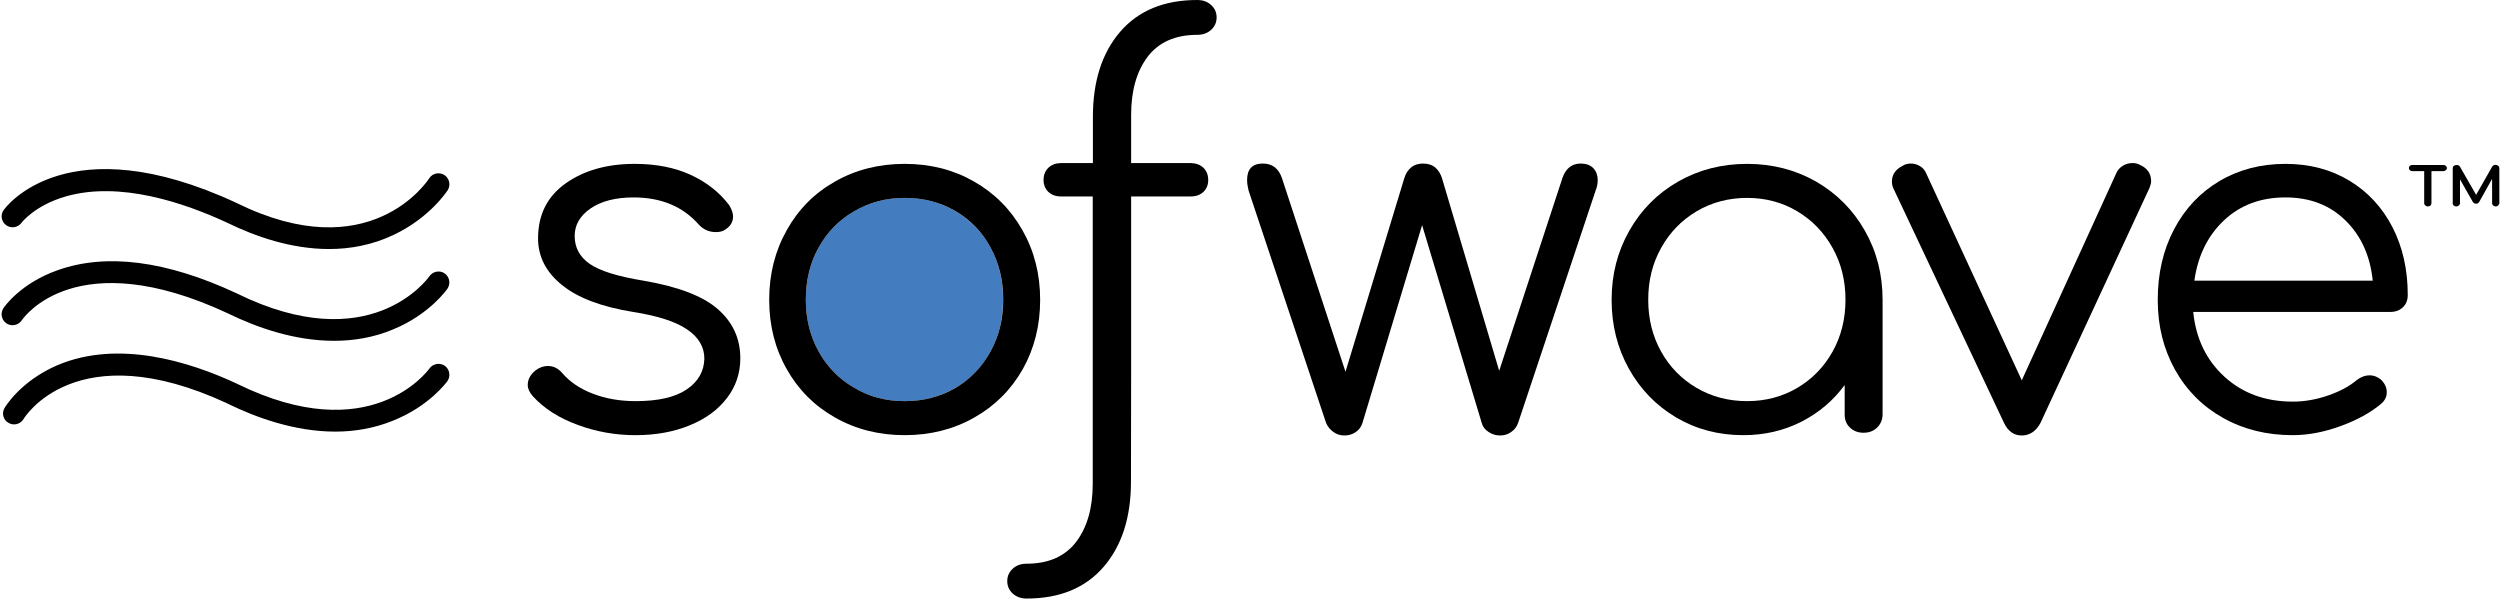 <svg version="1.2" xmlns="http://www.w3.org/2000/svg" viewBox="0 0 1550 372" width="1550" height="372">
	<title>logo-sofwave-dark-BemXVl8B</title>
	<style>
		.s0 { fill: #000000 } 
		.s1 { fill: #437cbf } 
	</style>
	<g>
		<path class="s0" d="m204 154.4c-23.4 0-45.7-7.8-62.7-16.1q-0.1-0.1-0.2-0.1c-27.3-12.7-66.8-25.9-100-16.5-19.5 5.5-27.8 16.4-27.8 16.5-2.3 3-6.5 3.6-9.5 1.4-3-2.2-3.7-6.4-1.5-9.4 1.5-2.2 39.7-53 144.3-4.4q0.2 0 0.4 0.2c81.9 40.2 117.6-13.1 119.1-15.4 2-3.2 6.2-4.1 9.4-2.1 3.1 2 4.1 6.2 2.1 9.4-0.5 0.7-11.1 17.1-33.5 27.7-13.2 6.3-26.9 8.8-40.1 8.8z"/>
		<path class="s0" d="m207 211.3c-24.5 0-47.9-8.3-65.7-17q-0.1-0.1-0.2-0.1c-93.7-43.6-126.3 2.4-127.6 4.4-2.1 3.1-6.3 4-9.5 1.9-3.1-2.1-3.9-6.3-1.9-9.4 0.4-0.6 10.4-15.4 33.7-23.6 30.1-10.7 67.4-5.9 110.8 14.3q0.2 0.1 0.4 0.2c82.1 40.3 117.8-8.7 119.3-10.8 2.1-3 6.4-3.8 9.4-1.7 3.1 2.2 3.8 6.4 1.7 9.5-0.4 0.6-11.1 15.9-33.6 25.2-12.1 5.1-24.6 7.1-36.8 7.1z"/>
		<path class="s0" d="m207.9 267.6c-25 0-48.9-8.6-66.9-17.4q-0.1-0.1-0.1-0.1c-94-43.6-126 9.1-126.3 9.7-1.9 3.2-6.1 4.3-9.3 2.4-3.3-1.8-4.4-6-2.5-9.2 0.4-0.7 10-16.9 33.1-26.7 37.4-15.7 81-2.4 111 11.6q0.2 0.1 0.4 0.2c81.9 40.1 117.5-7.6 119-9.7 2.2-3 6.4-3.7 9.5-1.6 3 2.2 3.7 6.4 1.6 9.5-0.5 0.6-11.2 15.5-33.7 24.5-11.8 4.8-24 6.8-35.8 6.8z"/>
		<path class="s1" d="m560.9 122.7q17.5 0 31.4 8.2 13.9 8.1 21.8 22.5 7.9 14.3 7.8 32.5c0 12-2.6 22.6-7.8 32.1q-7.9 14.4-21.8 22.5-13.9 8.2-31.4 8.2c-11.7 0-21.9-2.7-31.3-8.2q-14-8.1-22-22.5-8-14.3-8-32.1c0-11.9 2.6-22.9 8-32.5q8-14.3 22-22.5 14.1-8.2 31.3-8.2z"/>
		<path class="s0" d="m754.3 10.8q0-4.6-3.4-7.7-3.4-3.1-8.6-3.1-30.8 0-47.8 19.7-16.9 19.7-16.9 52.7v28.7h-19.8q-4.9 0.1-7.9 3-2.9 2.9-2.9 7.5 0 4.4 2.9 7.3 3 2.9 7.9 2.9h19.7v114.4 63.7q0 22.5-10.3 36.1-10.4 13.5-30.7 13.5-5.3 0-8.6 3.1-3.4 3.1-3.4 7.7 0 4.6 3.4 7.7 3.4 3.1 8.6 3.1 30.8 0 47.8-19.7 16.9-19.7 16.9-52.7l0.1-63.9v-113h37q4.9 0 7.9-2.9 2.9-2.9 2.9-7.3 0-4.6-2.9-7.5-3-2.9-7.9-3h-37v-29.9q0-22.5 10.3-36.1 10.4-13.5 30.7-13.5 5.2 0 8.6-3.1 3.4-3.1 3.4-7.7z"/>
		<path class="s0" d="m393.5 101.6q-25.7 0-42.8 12.1-17.1 12.1-17.1 34.1 0 16.9 14.7 28.8 14.6 12 44.2 16.8 23 3.6 33.6 10.9 10.6 7.2 10.6 18.1-0.3 11.8-10.9 19-10.6 7.3-31.7 7.3-14.6 0-26.5-4.6-11.9-4.5-19.2-13-3.6-4.2-8.8-4.2-3.9 0-7.5 2.7-4.9 3.9-4.9 9.1 0 3.3 3.1 6.9 10.5 11.5 27.8 17.8 17.2 6.4 35.9 6.4 18.8 0 33.6-6.1 14.8-6 23.1-16.9 8.3-10.8 8.3-24.7 0-18.2-13.9-30.4-13.9-12.2-46.2-17.7-23.9-3.9-33.3-10.4-9.3-6.5-9.3-17.3 0-10.3 9.9-17.1 10-6.8 26.6-6.8 25.7 0 40.5 16.9 4.3 4.6 10.6 4.6 3.6 0 5.8-1.6 4.8-3 4.8-8.1 0-3-2.4-7-9.1-12-23.9-18.8-14.8-6.8-34.7-6.8z"/>
		<path class="s0" d="m633.9 142.7q-11-19.4-30.1-30.2-19-10.9-42.9-10.9-23.9 0-43.1 10.9-19.2 10.8-30 30.2-10.9 19.3-10.9 43.2 0 23.8 10.9 43 10.8 19.2 30 30 19.2 10.9 43.1 10.9 23.9 0 43.1-10.9 19.2-10.8 30.1-30 10.8-19.2 10.8-43 0-23.9-11-43.2zm-19.8 75.3q-7.9 14.3-21.7 22.5-14 8.2-31.5 8.2c-11.7 0-21.9-2.7-31.2-8.2q-14.1-8.1-22.1-22.5-8-14.3-8-32.2c0-11.8 2.6-22.9 8-32.4q8-14.4 22.1-22.5 14-8.2 31.2-8.2c11.5 0 22.2 2.7 31.5 8.2q13.9 8.1 21.7 22.5 7.9 14.3 7.9 32.4c0 12.1-2.7 22.7-7.9 32.2z"/>
		<path class="s0" d="m980.1 101.4q-8.3 0-11.4 9l-39.2 119.5-35.4-119.2q-1.3-4.3-4.2-6.8-2.9-2.5-7.6-2.5-4.6 0-7.5 2.5-2.9 2.4-4.2 6.8l-36.4 119.8-39.4-120.1q-3.1-9-11.8-9-9.8 0-9.8 10.2 0 2.8 0.9 6.5l48.1 144.2q1.5 3.4 4.5 5.5 2.9 2.2 6.9 2.2 3.7 0 6.8-2 3.1-2 4.3-5.7l37-122.7 37 122.7q0.9 3.4 4.2 5.5 3.2 2.2 7.2 2.2c2.7 0 5-0.8 6.9-2.2q3-2.1 4.2-5.5l48.1-144.2q1.2-2.8 1.3-6.5-0.1-4.6-2.8-7.4-2.8-2.8-7.7-2.8z"/>
		<path class="s0" d="m1083.2 101.6q-23.6 0-42.8 11-19.2 11-30.2 30.4-11 19.3-11 42.9 0 23.5 10.7 42.7 10.7 19.2 29.3 30.2 18.6 11 41.6 11 19.6 0 36-8.3 16.3-8.3 26.9-22.8v18.1q-0.1 5.2 3.3 8.3 3.3 3.2 8.4 3.2 5.2 0 8.5-3.3 3.3-3.3 3.3-8.2v-70.9q0-23.6-11-42.9-11-19.3-30.2-30.4-19.3-11-42.8-11zm0 147.1q-17.3 0-31.3-8.2-14-8.2-22-22.5-8-14.3-8-32.2 0-17.8 8-32.1 8-14.4 22-22.7 14.1-8.3 31.3-8.3 17.2 0 31.1 8.3 13.9 8.3 21.9 22.7 8 14.3 8 32.1 0 17.9-8 32.2-8 14.3-21.9 22.5-13.9 8.2-31.1 8.2z"/>
		<path class="s0" d="m1327.1 102.4q-2.1-1.3-4.9-1.3-3.4 0-6.1 1.7-2.8 1.7-4.1 4.8l-58.5 128.2-59.2-128.2q-1.3-3.1-3.9-4.6-2.6-1.6-5.7-1.6-2.8 0-4.9 1.3-6.8 3.4-6.8 9.8 0 2.5 0.9 4.3l68.5 145.2q3.7 8 11.1 8c4.9 0 9-2.7 11.7-8l67.5-145.5q1-2.5 1-4.3-0.1-6.8-6.6-9.8z"/>
		<path class="s0" d="m1417 101.6q-23 0-41 10.7-18 10.7-28.1 29.9-10.1 19.2-10.1 43.7c0 16.3 3.6 30.5 10.7 43.3q10.7 19.2 29.8 29.9 19 10.7 43.2 10.7 14.2 0 29.6-5.6 15.4-5.6 25.4-14 3.3-3 3.3-7 0-4.5-3.9-8.1-3.3-2.4-6.6-2.4-4.3 0-8.2 3-6.7 5.7-17.7 9.5-11 3.8-21.9 3.8-25.4 0-42.3-15.4-16.9-15.4-19.4-40.2h122.2q4.8 0 7.8-2.9 3-2.8 3-7.7 0-23.5-9.5-42-9.5-18.4-26.7-28.8-17.3-10.4-39.6-10.4zm0 20.8q22.6 0 37.1 14.2 14.6 14.2 17 37.4h-110.6c2.2-15.5 8.3-27.9 18.4-37.4q15.1-14.2 38.1-14.2z"/>
		<path class="s0" d="m1545.1 103.4l-9.9 17.4-10-17.4q-0.5-1.1-2.1-1.1-0.9 0-1.7 0.5-0.7 0.6-0.7 1.5v21.6q-0.1 0.9 0.6 1.5 0.6 0.6 1.6 0.6 0.9 0 1.6-0.6 0.7-0.6 0.7-1.5v-14.7l7.9 13.9q0.3 0.5 0.9 0.9 0.6 0.3 1.2 0.3 1.3 0 1.9-1.1l8-14.3v15q0 0.9 0.7 1.5 0.6 0.6 1.6 0.6 0.9 0 1.5-0.7 0.7-0.6 0.7-1.4v-21.7q0-0.8-0.7-1.4-0.8-0.6-1.8-0.6c-0.9 0.1-1.6 0.4-2 1.2zm-30.2-1.1h-19.3q-0.9 0-1.5 0.5-0.6 0.6-0.6 1.4 0 0.8 0.6 1.3 0.6 0.6 1.5 0.6h7.4v19.8q0 0.9 0.7 1.5 0.7 0.6 1.6 0.6 0.9 0 1.6-0.6 0.6-0.6 0.6-1.5v-19.8h7.4q0.9 0 1.5-0.6 0.7-0.5 0.7-1.3 0-0.8-0.7-1.4-0.6-0.5-1.5-0.5z"/>
	</g>
</svg>